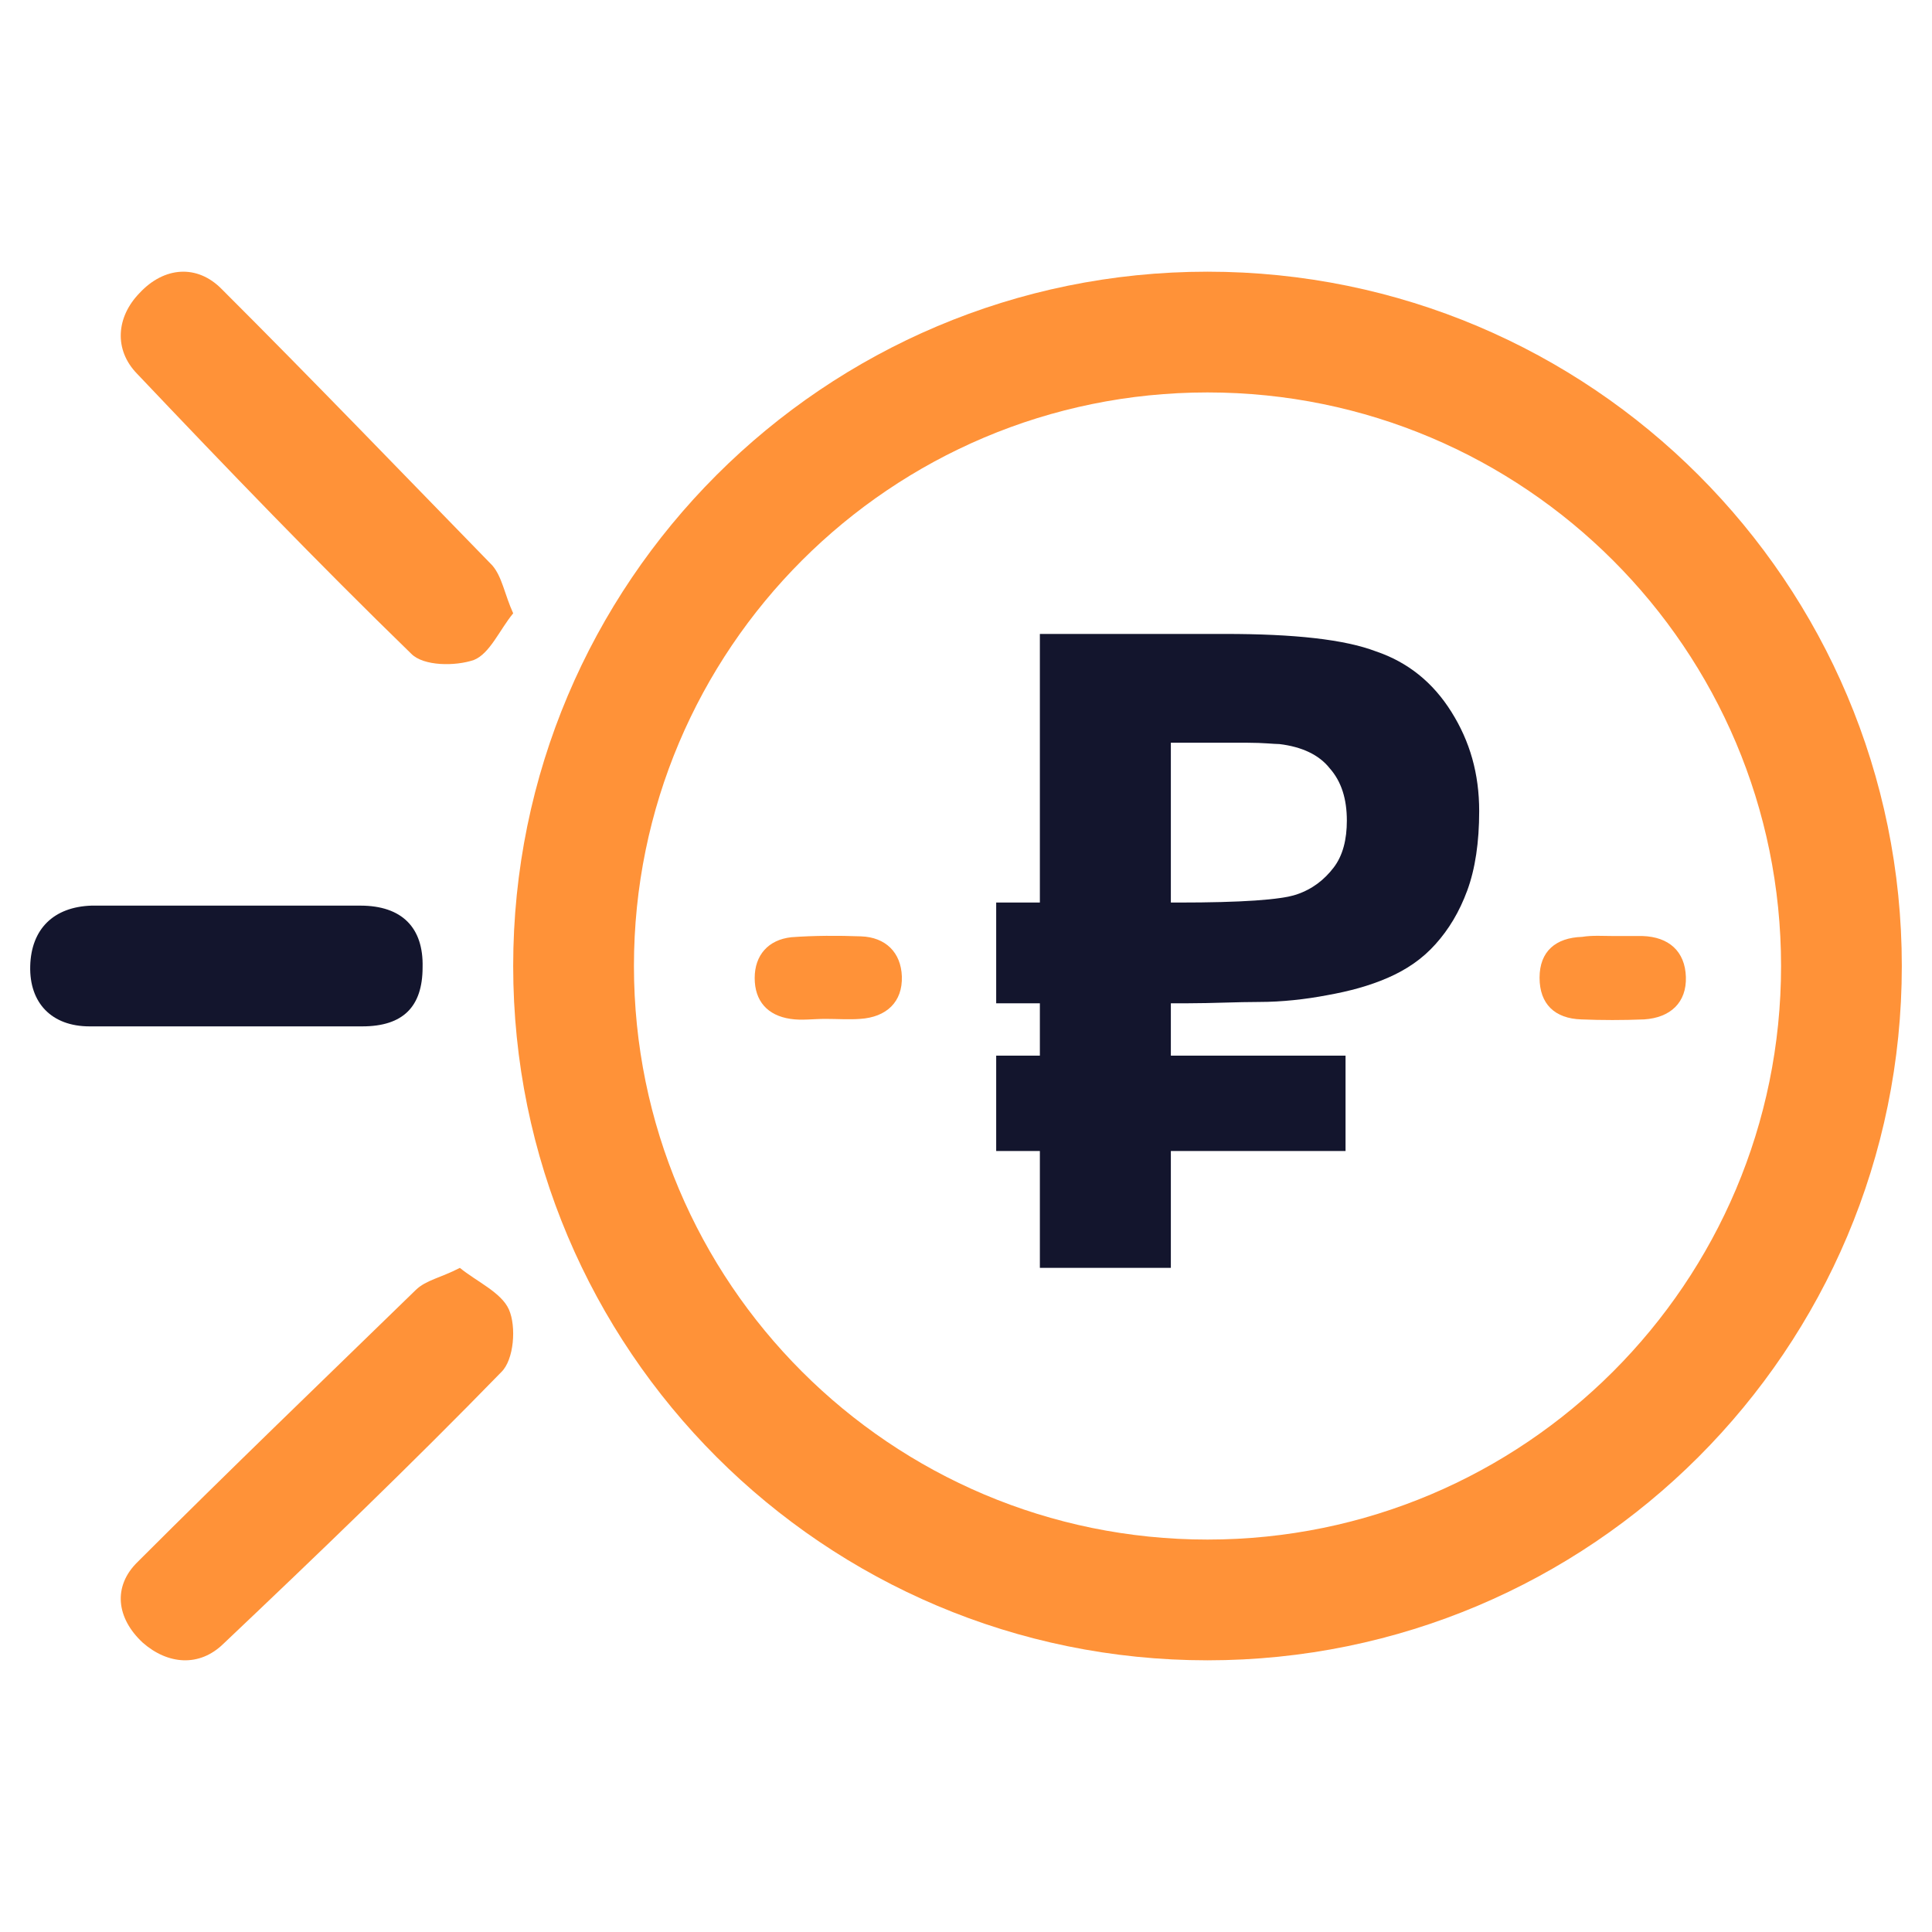 <?xml version="1.0" encoding="UTF-8"?> <svg xmlns="http://www.w3.org/2000/svg" width="64" height="64" viewBox="0 0 64 64" fill="none"> <path d="M17 20.317C16.552 20.86 16.226 21.654 15.697 21.863C15.086 22.072 14.028 22.072 13.621 21.654C10.526 18.646 7.513 15.514 4.541 12.381C3.767 11.587 3.849 10.501 4.623 9.707C5.437 8.83 6.536 8.747 7.35 9.582C10.363 12.589 13.336 15.681 16.308 18.73C16.634 19.106 16.715 19.691 17 20.317Z" fill="#FF9238"></path> <path d="M7.613 30C9.064 30 10.516 30 11.935 30C13.322 30 14.031 30.735 13.999 32.041C13.999 33.347 13.354 34 11.999 34C9 34 5.968 34 2.968 34C1.711 34 0.969 33.224 1.001 32C1.033 30.776 1.775 30.041 3.033 30C4.549 30 6.097 30 7.613 30Z" fill="#13152D"></path> <path d="M15.234 42C15.775 42.446 16.609 42.812 16.859 43.38C17.109 43.948 17.026 45.043 16.609 45.449C13.608 48.532 10.523 51.494 7.397 54.456C6.605 55.227 5.563 55.146 4.729 54.416C3.854 53.604 3.728 52.549 4.562 51.738C7.605 48.695 10.69 45.733 13.775 42.73C14.108 42.406 14.608 42.325 15.234 42Z" fill="#FF9238"></path> <path d="M27.339 33.752C26.945 33.752 26.55 33.809 26.184 33.752C25.423 33.639 25 33.16 25 32.399C25 31.639 25.451 31.131 26.212 31.047C26.973 30.99 27.762 30.99 28.523 31.018C29.34 31.047 29.847 31.554 29.875 32.343C29.904 33.188 29.368 33.696 28.494 33.752C28.128 33.78 27.734 33.752 27.339 33.752Z" fill="#FF9238"></path> <path d="M53.452 31.007C53.762 31.007 54.072 31.007 54.41 31.007C55.284 31.035 55.819 31.514 55.847 32.36C55.875 33.205 55.34 33.712 54.466 33.769C53.762 33.797 53.057 33.797 52.381 33.769C51.507 33.741 51 33.262 51 32.388C51 31.514 51.535 31.063 52.409 31.035C52.747 30.979 53.114 31.007 53.452 31.007Z" fill="#FF9238"></path> <path d="M44.573 34.97V38.129H38.786V42H34.447V38.129H33V34.97H34.447V33.235H33V29.898H34.447V21H40.584C42.863 21 44.529 21.178 45.581 21.578C46.633 21.934 47.466 22.602 48.079 23.581C48.693 24.559 49 25.627 49 26.873C49 27.896 48.868 28.786 48.605 29.498C48.343 30.21 47.992 30.788 47.553 31.277C47.115 31.767 46.589 32.123 45.975 32.39C45.362 32.657 44.704 32.835 43.959 32.968C43.258 33.102 42.468 33.191 41.723 33.191C40.978 33.191 40.145 33.235 39.356 33.235H38.786V34.97H44.573ZM38.786 29.898H39.049C41.11 29.898 42.425 29.809 42.951 29.631C43.477 29.453 43.871 29.142 44.178 28.741C44.485 28.341 44.616 27.807 44.616 27.184C44.616 26.473 44.441 25.894 44.047 25.449C43.696 25.004 43.126 24.737 42.381 24.648C42.206 24.648 41.855 24.604 41.329 24.604C40.803 24.604 40.101 24.604 39.225 24.604H38.786V29.898Z" fill="#13152D"></path> <path fill-rule="evenodd" clip-rule="evenodd" d="M40 51C50.493 51 59 42.493 59 32C59 21.507 50.493 13 40 13C29.507 13 21 21.507 21 32C21 42.493 29.507 51 40 51ZM40 55C52.703 55 63 44.703 63 32C63 19.297 52.703 9 40 9C27.297 9 17 19.297 17 32C17 44.703 27.297 55 40 55Z" fill="#FF9238"></path> </svg> 